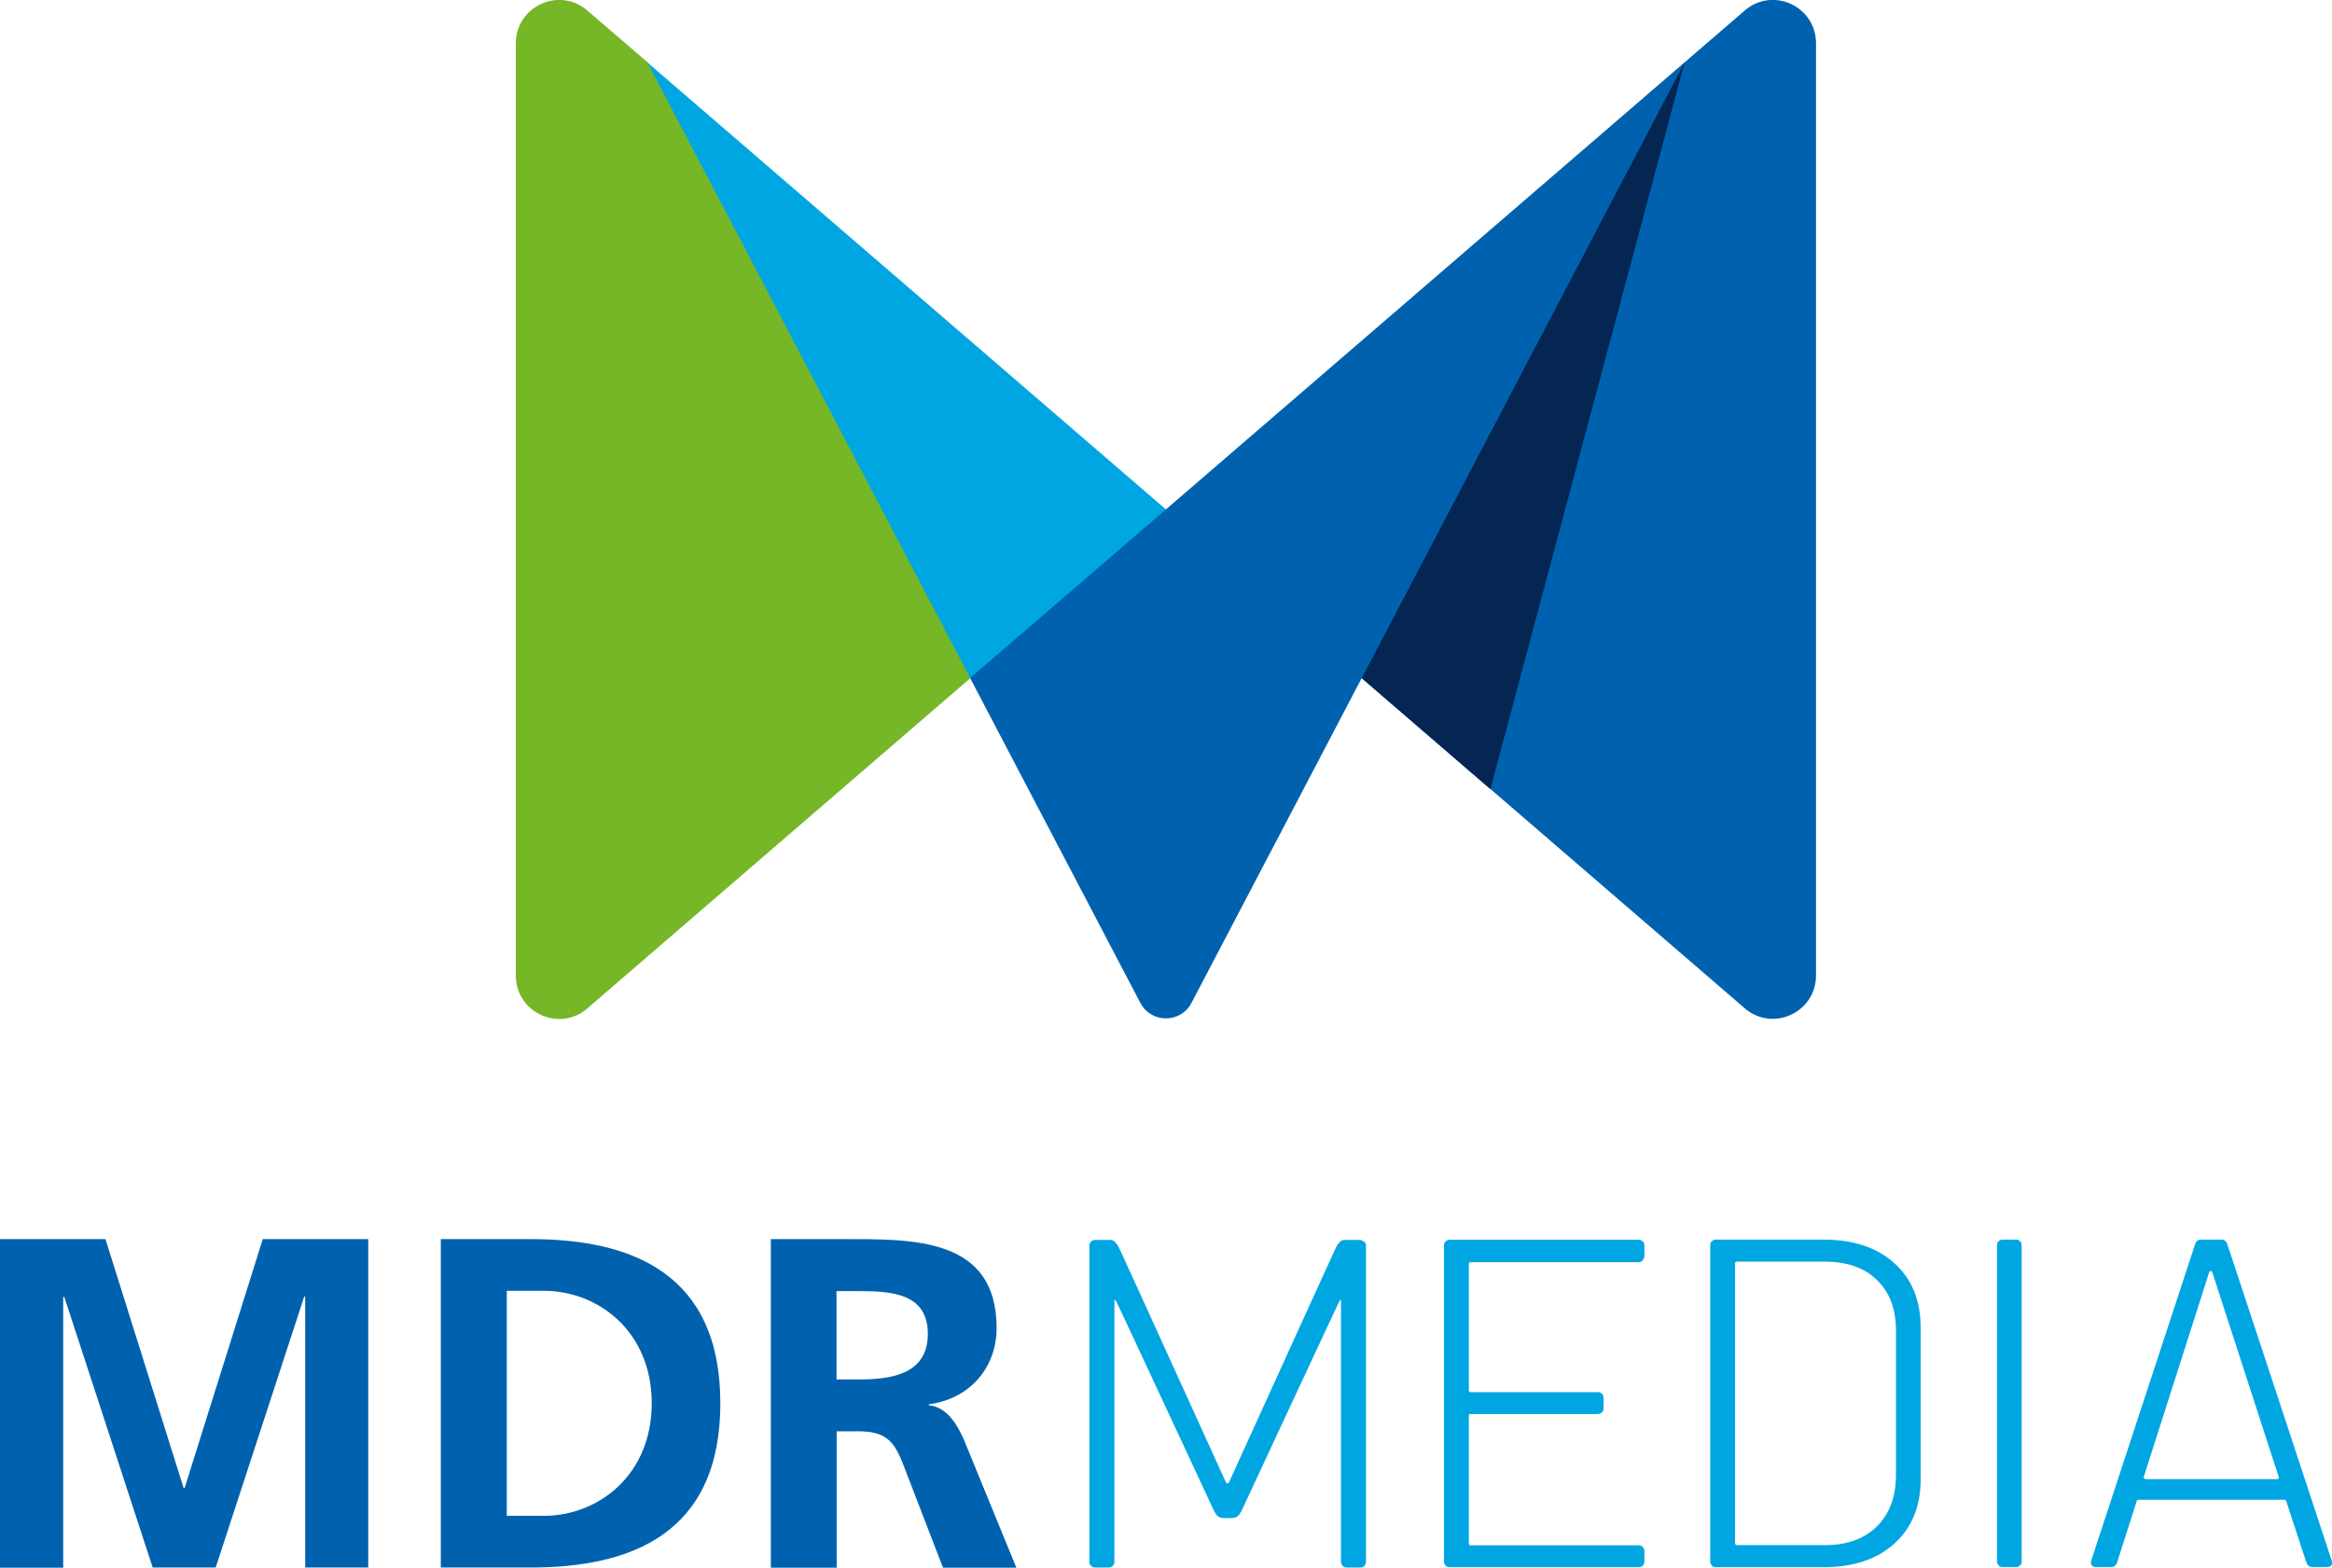 <?xml version="1.0" encoding="UTF-8"?> <svg xmlns="http://www.w3.org/2000/svg" id="Ebene_1" viewBox="0 0 141.73 95.28"><defs><style>.cls-1{fill:#052553;}.cls-2{fill:#0062ae;}.cls-3{fill:#00a6e2;}.cls-4{fill:#75b726;}</style></defs><path class="cls-2" d="M0,75.31h6.41l4.75,15.13h.06l4.75-15.13h6.41v19.96h-3.83v-16.47h-.06l-5.38,16.47h-3.83l-5.38-16.47-.06.06v16.42H0v-19.96Z"></path><path class="cls-2" d="M26.79,75.31h5.46c6.12,0,11.53,2.06,11.53,9.98s-5.41,9.98-11.53,9.98h-5.46v-19.96ZM30.8,92.13h2.23c3.35,0,6.58-2.49,6.58-6.84s-3.23-6.84-6.58-6.84h-2.23v13.67Z"></path><path class="cls-2" d="M46.84,75.31h4.32c4.29,0,9.41-.14,9.41,5.41,0,2.35-1.57,4.29-4.12,4.63v.06c1.09.09,1.72,1.17,2.12,2.06l3.2,7.81h-4.46l-2.4-6.23c-.57-1.49-1.09-2.06-2.77-2.06h-1.29v8.29h-4v-19.96ZM50.84,83.84h1.32c1.97,0,4.23-.29,4.23-2.77s-2.23-2.6-4.23-2.6h-1.32v5.38Z"></path><path class="cls-3" d="M99.84,76.61c-.07.07-.15.1-.24.1h-10.22c-.08,0-.11.04-.11.11v7.68c0,.08.04.11.11.11h7.74c.09,0,.17.03.24.1.07.07.1.15.1.24v.65c0,.1-.03.18-.1.24s-.15.1-.24.1h-7.74c-.08,0-.11.04-.11.11v7.76c0,.08.04.11.11.11h10.22c.09,0,.17.03.24.1.07.07.1.15.1.24v.65c0,.1-.03.18-.1.24s-.15.1-.24.1h-11.5c-.1,0-.18-.03-.24-.1-.07-.07-.1-.15-.1-.24v-19.22c0-.09.03-.18.1-.24.07-.07.15-.1.24-.1h11.5c.09,0,.17.03.24.1.07.07.1.15.1.24v.65c0,.1-.03.18-.1.24Z"></path><path class="cls-3" d="M104.04,95.14c-.07-.07-.1-.15-.1-.24v-19.22c0-.09.03-.18.1-.24.07-.07.15-.1.24-.1h6.54c1.82,0,3.26.48,4.32,1.44,1.06.96,1.59,2.26,1.59,3.91v9.21c0,1.65-.53,2.95-1.59,3.91-1.06.96-2.5,1.44-4.32,1.44h-6.54c-.1,0-.18-.03-.24-.1ZM105.56,93.91h5.35c1.33,0,2.37-.37,3.14-1.12s1.16-1.77,1.18-3.06v-8.87c0-1.29-.38-2.31-1.15-3.06-.77-.75-1.82-1.12-3.17-1.12h-5.35c-.08,0-.11.04-.11.11v17c0,.08.04.11.11.11Z"></path><path class="cls-3" d="M121.47,95.14c-.07-.07-.1-.15-.1-.24v-19.22c0-.09.03-.18.1-.24.07-.07.15-.1.24-.1h.82c.1,0,.18.03.24.1.07.07.1.15.1.24v19.22c0,.1-.03.18-.1.24-.07.07-.15.1-.24.1h-.82c-.1,0-.18-.03-.24-.1Z"></path><path class="cls-3" d="M140.17,94.96l-1.22-3.72c-.02-.06-.06-.09-.11-.09h-8.87c-.06,0-.1.03-.11.09l-1.19,3.72c-.06.19-.18.28-.37.28h-.91c-.11,0-.2-.03-.26-.1-.06-.07-.07-.17-.03-.3l6.31-19.22c.06-.19.18-.28.37-.28h1.22c.19,0,.31.1.37.28l6.34,19.22s.03.08.03.14c0,.17-.1.26-.31.26h-.88c-.19,0-.31-.09-.37-.28ZM130.32,89.86s.06.04.1.04h7.96s.07-.01.1-.04c.03-.03.03-.06.01-.1l-4.04-12.45s-.05-.06-.09-.06-.07.02-.09.06l-3.98,12.45s-.01.07.01.1Z"></path><path class="cls-3" d="M82.88,75.46c-.06-.06-.15-.1-.24-.1h-.88c-.09,0-.18.01-.27.07,0,0-.19.16-.3.4-.11.23-1.44,3.15-1.44,3.15l-5.06,11.12s-.05.06-.09.06h0s-.07-.02-.09-.06l-5.06-11.12s-1.34-2.92-1.44-3.15c-.11-.23-.3-.4-.3-.4-.1-.06-.19-.07-.28-.07h-.88c-.09,0-.17.03-.24.1-.06.07-.1.15-.1.25v19.22c0,.09.03.17.1.24.06.07.15.1.24.1h.83c.1,0,.17-.03.25-.1.06-.06.1-.15.1-.24v-15.94s.05,0,.13.14c.08.14,5.92,12.69,5.92,12.69l.07.12c.17.3.32.33.77.33s.6-.03.77-.33l.07-.12s5.84-12.55,5.92-12.69c.06-.1.1-.13.12-.14v15.94c0,.09.03.17.1.24.07.07.15.1.25.1h.83c.09,0,.17-.03.24-.1.06-.06.1-.15.1-.24v-19.22c0-.1-.03-.17-.1-.25Z"></path><path class="cls-4" d="M58.97,41.22l-23.37,20.15c-1.72,1.35-4.25.12-4.25-2.07V2.63c0-2.19,2.53-3.42,4.25-2.07l3.76,3.23h0s15.04,19.92,15.04,19.92l4.56,17.5Z"></path><polygon class="cls-3" points="70.86 30.96 70.88 30.98 67.85 41.22 58.97 41.22 39.35 3.8 70.86 30.96"></polygon><path class="cls-2" d="M106.13.56l-35.27,30.4-11.9,10.25,10.36,19.77c.66,1.22,2.42,1.22,3.08,0l10.36-19.77,23.37,20.15c1.72,1.35,4.24.12,4.24-2.07V2.63c0-2.2-2.52-3.42-4.24-2.07Z"></path><polygon class="cls-1" points="102.38 3.8 90.58 47.96 82.76 41.22 102.38 3.8"></polygon></svg> 